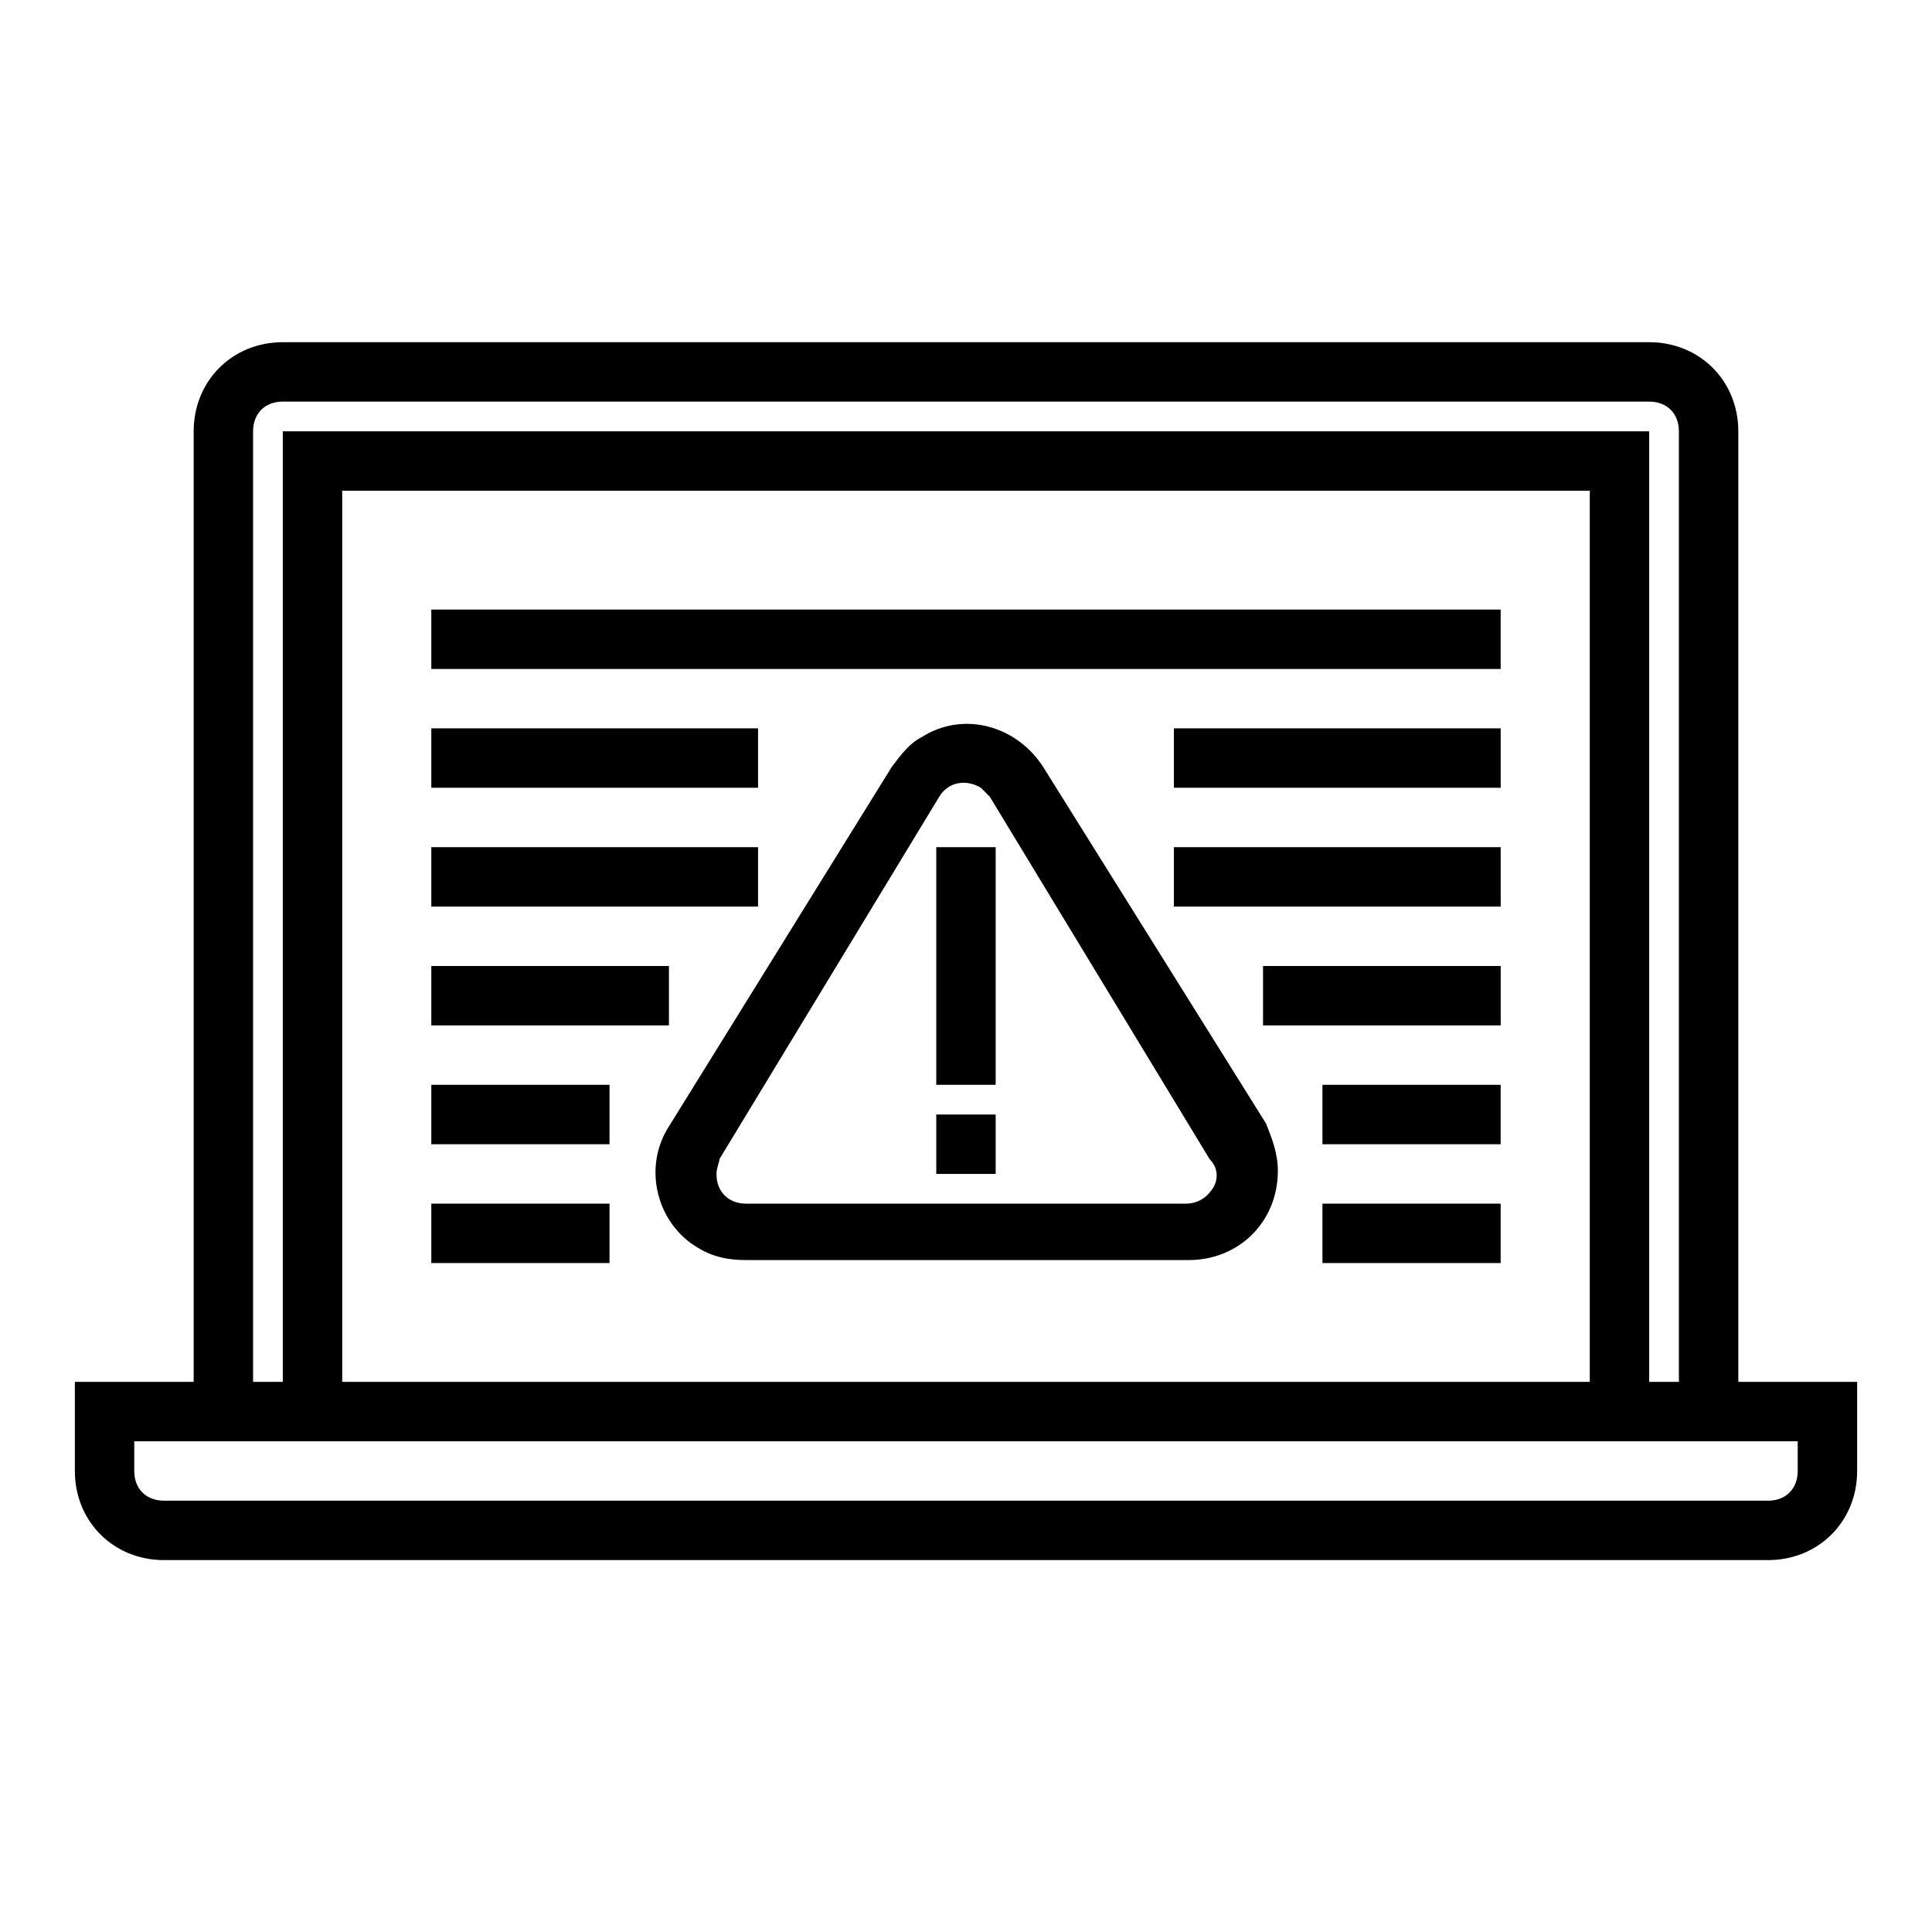 <?xml version="1.0" encoding="UTF-8"?>
<!-- Uploaded to: ICON Repo, www.svgrepo.com, Generator: ICON Repo Mixer Tools -->
<svg fill="#000000" width="800px" height="800px" version="1.1" viewBox="144 144 512 512" xmlns="http://www.w3.org/2000/svg">
 <g>
  <path d="m604.67 510.21v-251.91c0-13.383-10.234-23.617-23.617-23.617l-362.11 0.004c-13.383 0-23.617 10.234-23.617 23.617v251.91l-31.488-0.004v23.617c0 13.383 10.234 23.617 23.617 23.617h425.09c13.383 0 23.617-10.234 23.617-23.617v-23.617zm-393.6-251.91c0-4.723 3.148-7.871 7.871-7.871h362.11c4.723 0 7.871 3.148 7.871 7.871v251.91h-7.871v-251.91h-362.11v251.91h-7.871zm354.24 251.91h-330.62v-236.16h330.62zm55.102 23.617c0 4.723-3.148 7.871-7.871 7.871h-425.09c-4.723 0-7.871-3.148-7.871-7.871v-7.871h440.83z"/>
  <path d="m420.46 347.26c-7.086-11.02-21.254-14.957-32.273-7.871-3.148 1.574-5.512 4.723-7.871 7.871l-59.043 95.25c-7.086 11.02-3.148 25.977 7.871 32.273 3.938 2.363 7.871 3.148 12.594 3.148h117.29c13.383 0 23.617-10.234 23.617-23.617 0-4.723-1.574-8.66-3.148-12.594zm44.871 111.78c-1.574 2.363-3.938 3.938-7.086 3.938h-116.5c-4.723 0-7.871-3.148-7.871-7.871 0-1.574 0.789-3.148 0.789-3.938l58.254-96.039c2.363-3.938 7.086-4.723 11.02-2.363 0.789 0.789 1.574 1.574 2.363 2.363l58.254 96.039c2.356 2.359 2.356 5.508 0.781 7.871z"/>
  <path d="m392.12 368.51h15.742v62.977h-15.742z"/>
  <path d="m392.12 439.36h15.742v15.742h-15.742z"/>
  <path d="m258.3 305.54h283.39v15.742h-283.39z"/>
  <path d="m258.3 337.02h86.594v15.742h-86.594z"/>
  <path d="m258.3 368.51h86.594v15.742h-86.594z"/>
  <path d="m258.3 400h62.977v15.742h-62.977z"/>
  <path d="m258.3 431.49h47.23v15.742h-47.23z"/>
  <path d="m258.3 462.98h47.23v15.742h-47.23z"/>
  <path d="m455.1 337.02h86.594v15.742h-86.594z"/>
  <path d="m455.1 368.51h86.594v15.742h-86.594z"/>
  <path d="m478.72 400h62.977v15.742h-62.977z"/>
  <path d="m494.46 431.49h47.23v15.742h-47.23z"/>
  <path d="m494.46 462.98h47.23v15.742h-47.23z"/>
 </g>
</svg>